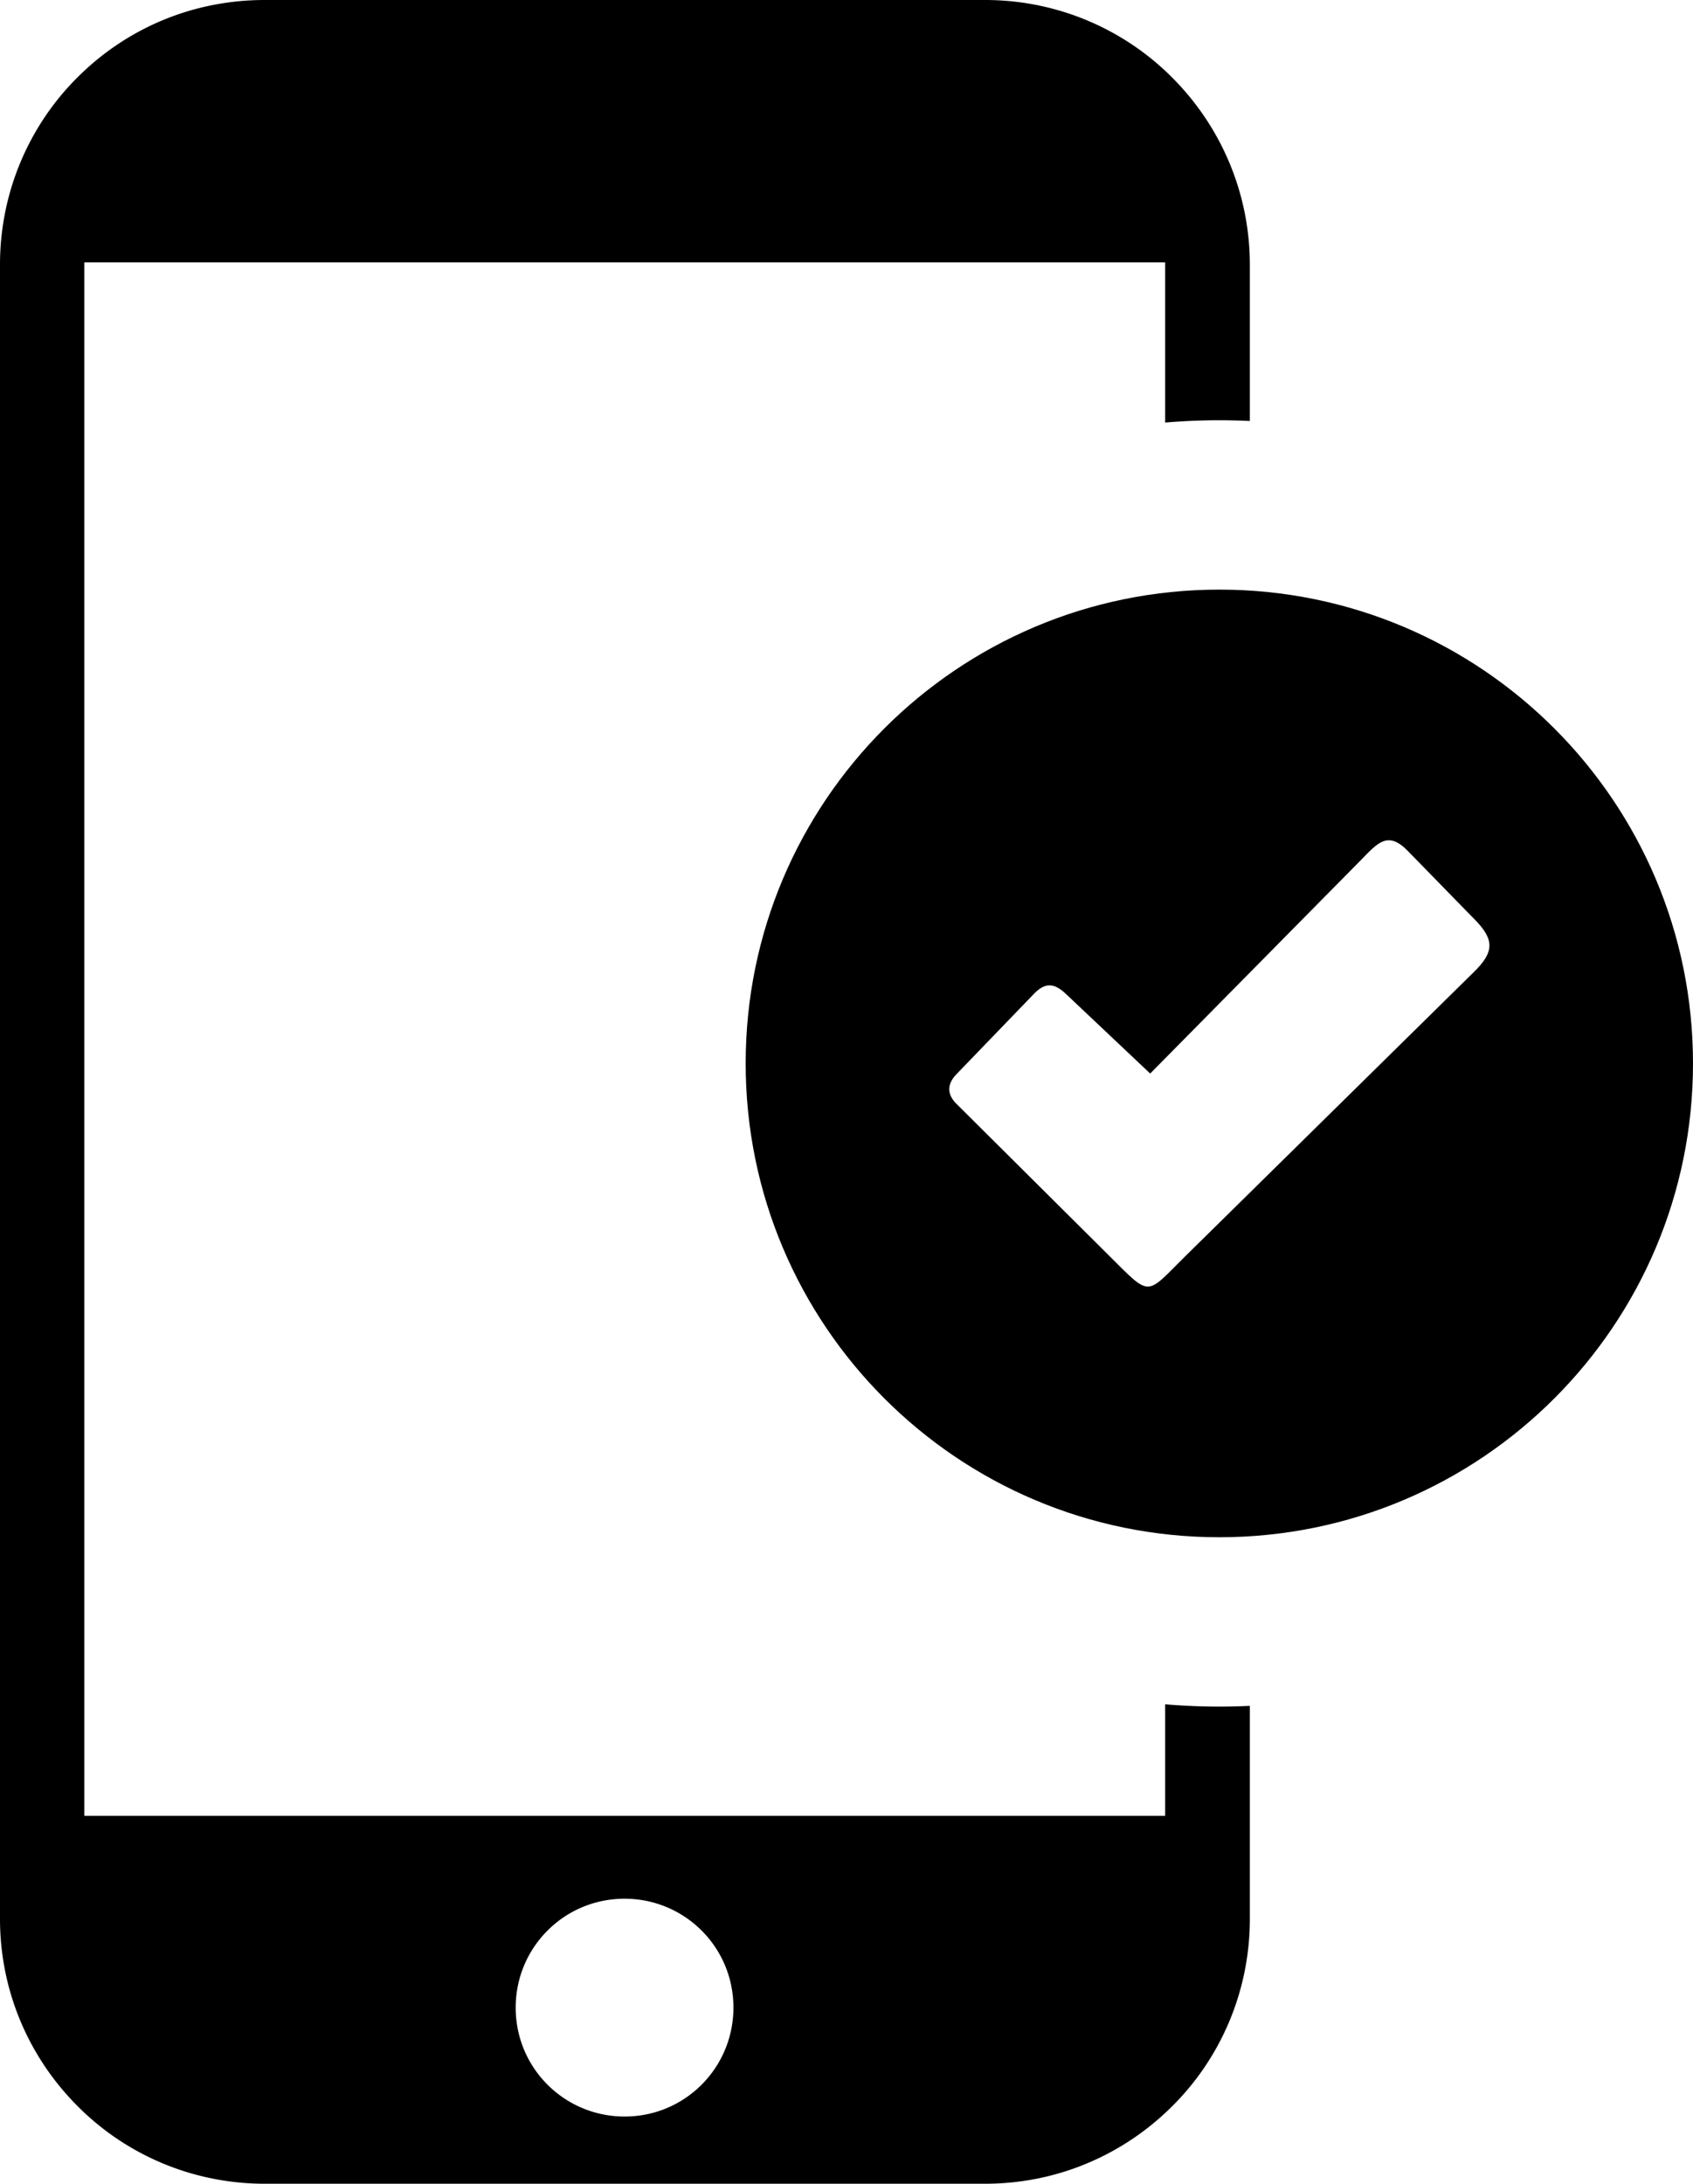 <svg xmlns="http://www.w3.org/2000/svg" shape-rendering="geometricPrecision" text-rendering="geometricPrecision" image-rendering="optimizeQuality" fill-rule="evenodd" clip-rule="evenodd" viewBox="0 0 397 511.911"><path d="M62.087 0h168.92c17.125 0 32.753 6.988 43.891 18.212 11.293 11.306 18.184 26.85 18.184 43.89v36.586c-2.371-.11-4.755-.173-7.154-.173-4.28 0-8.515.188-12.704.538V61.507H19.771v364.164h253.453v-26.146c4.189.35 8.424.537 12.704.537a154.3 154.3 0 007.154-.172v49.934c0 17.138-6.975 32.766-18.184 43.891-11.322 11.321-26.85 18.196-43.891 18.196H62.087c-17.138 0-32.765-6.972-43.89-18.196C6.89 482.421 0 466.878 0 449.824V62.018c0-17.14 6.975-32.767 18.197-43.905C29.49 6.819 44.949 0 62.087 0zm84.376 445.096c14.046 0 25.523 11.308 25.523 25.523 0 14.061-11.306 25.538-25.523 25.538-14.046 0-25.538-11.307-25.538-25.538 0-14.031 11.309-25.523 25.538-25.523z"/><path d="M285.928 138.216c61.364 0 111.072 49.739 111.072 111.072 0 61.364-49.74 111.072-111.072 111.072-61.364 0-111.073-49.74-111.073-111.072 0-61.366 49.74-111.072 111.073-111.072zm-35.903 94.85l19.688 18.593 49.388-50.017c3.857-3.916 6.274-7.055 11.025-2.161l15.426 15.803c5.068 5.01 4.809 7.945.032 12.608l-67.062 66.023c-10.075 9.875-8.32 10.48-18.538.347l-35.921-35.722c-2.132-2.304-1.902-4.634.428-6.937l17.907-18.569c2.713-2.856 4.874-2.607 7.627.032z"/></svg>